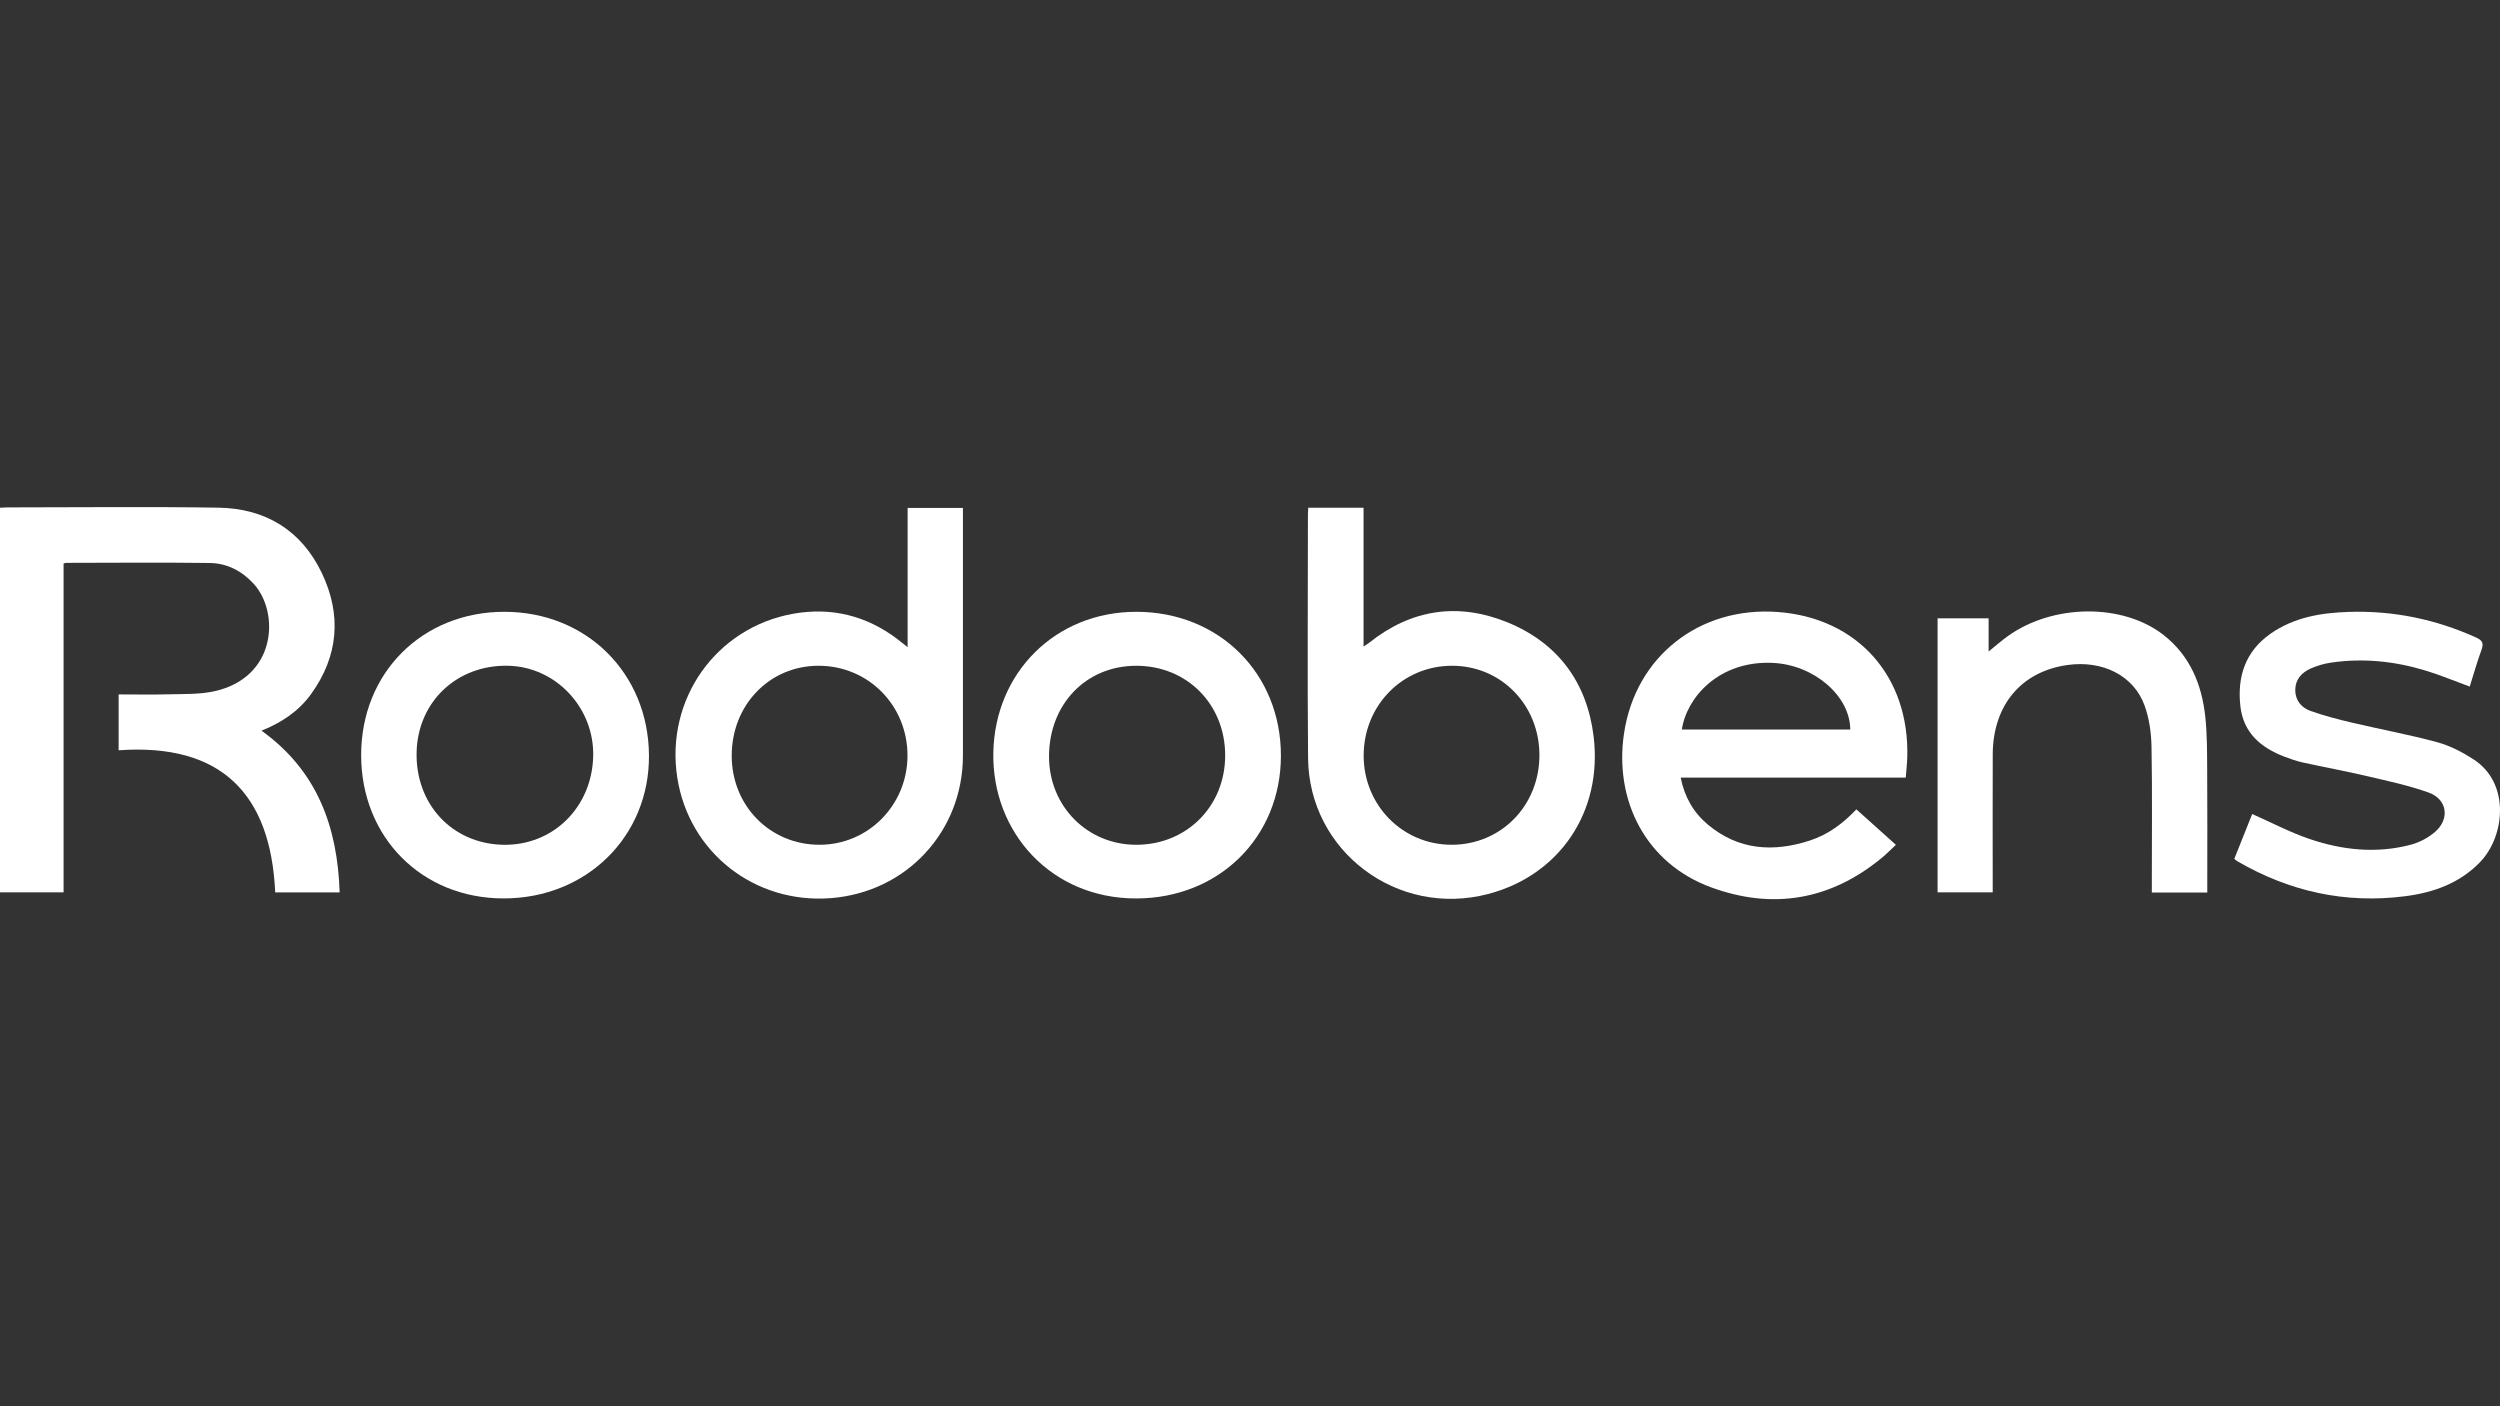 <?xml version="1.0" encoding="UTF-8"?>
<svg id="Camada_1" data-name="Camada 1" xmlns="http://www.w3.org/2000/svg" viewBox="0 0 1920 1080">
  <rect x="0" y="0" width="1920" height="1080" fill="#333333" stroke="none"/>
  <defs>
    <style>
      .cls-1 {
        fill: #fff;
      }
    </style>
  </defs>
  <path class="cls-1" d="M0,389.93c2.19-.1,3.93-.25,5.66-.25,54.05-.01,108.1-.64,162.14,.21,36.05,.57,63.67,17.38,79.34,50.15,15.35,32.1,12.88,63.75-8.23,93-9.45,13.1-22.55,21.91-38.09,28.11,42.85,30.76,58.38,73.81,60.03,124.22h-49.5c-3.41-76.12-41.86-114.72-120.24-109.16v-42.9c13.11,0,25.88,.26,38.62-.08,11.43-.31,23.14,.14,34.21-2.21,48.8-10.32,50.82-60.85,30.93-82.61-9.1-9.96-20.5-15.84-33.71-16.03-36.83-.52-73.67-.15-110.51-.11-.4,0-.81,.23-1.82,.54v252.49H0V389.93Z"/>
  <path class="cls-1" d="M1004.73,389.93h42.48v106.6c2.27-1.52,3.34-2.13,4.29-2.88,32.34-25.84,68.36-31.12,106.17-15.71,38.85,15.84,61.22,46.25,66.24,87.74,7.01,57.97-26.34,106.66-81.18,120.95-69.57,18.13-137.48-32.85-138.13-104.4-.57-62.55-.12-125.11-.11-187.66,0-1.29,.13-2.58,.24-4.63Zm110.38,121.37c-37.93,.05-67.75,30.34-67.82,68.88-.07,38.14,29.78,68.52,67.4,68.6,38.09,.08,67.65-30.06,67.59-68.93-.06-38.55-29.5-68.6-67.17-68.55Z"/>
  <path class="cls-1" d="M697.06,497.03v-106.92h42.47v7.17c0,61.02,.03,122.03,0,183.05-.04,58.27-43.35,104.95-101.48,109.44-58.48,4.52-109.01-35.17-117.9-92.6-9.27-59.89,29.56-115.24,89.18-125.84,29.11-5.17,56.04,1.46,79.83,19.47,2.24,1.7,4.42,3.47,7.92,6.23Zm-135.11,83.32c0,38.49,29.4,68.36,67.33,68.43,37.47,.07,67.62-30.42,67.68-68.43,.05-38.63-30.16-69.11-68.43-69.05-37.58,.06-66.58,30.14-66.57,69.05Z"/>
  <path class="cls-1" d="M1463.61,597.18h-172.84c2.93,14.93,9.84,26.87,20.84,36.08,23.53,19.7,50.25,21.42,78.38,12.26,13.89-4.52,25.37-13,35.7-23.94,10.02,8.99,19.79,17.76,30.36,27.25-3.82,3.54-7.27,7.08-11.07,10.2-39.29,32.34-83.53,39.76-130.76,22.48-50.11-18.33-74.6-66.45-67-118.07,8.76-59.46,58.14-97.85,118.08-93.43,61.33,4.52,101.39,49.54,99.47,111.85-.15,4.82-.72,9.62-1.16,15.32Zm-42.59-36.89c-.2-26-28.02-49.81-59.66-51.2-41.52-1.82-66.12,26.86-69.69,51.2h129.35Z"/>
  <path class="cls-1" d="M872.72,469.87c63.54,0,111.04,47.28,111.02,110.5-.02,62.7-47.59,109.57-111.13,109.64-65.2,.07-110.91-50.71-109.73-112.05,1.18-61.4,47.62-108.09,109.84-108.09Zm68.21,110.24c-.03-39.28-29.38-68.83-68.33-68.8-38.65,.03-67.04,29.66-66.95,69.89,.09,38.17,29.65,67.81,67.39,67.59,38.67-.23,67.92-29.82,67.89-68.68Z"/>
  <path class="cls-1" d="M387.38,469.87c63.01,0,110.5,47.09,111.03,110.08,.52,62.34-47.9,110.07-111.65,110.04-62.88-.03-109.5-47.04-109.39-110.32,.1-63.03,46.97-109.8,110.01-109.8Zm68.19,111.19c1.04-37.19-28.36-68.75-64.97-69.75-39.38-1.07-69.71,27.4-70.65,66.32-.96,39.82,27.06,70.07,65.9,71.15,38.38,1.07,68.62-28.31,69.72-67.72Z"/>
  <path class="cls-1" d="M1715.93,659.62c4.71-11.8,9.42-23.59,13.76-34.46,14.7,6.5,28.76,13.93,43.62,19.03,25.4,8.71,51.66,11.53,78.04,4.6,6.77-1.78,13.68-5.43,18.94-10.03,11.36-9.95,9.11-24.96-5.01-30.04-15.24-5.47-31.27-8.88-47.1-12.59-16.5-3.87-33.19-6.93-49.74-10.57-4.71-1.04-9.33-2.66-13.85-4.38-18.26-6.96-31.77-18.37-34.01-39.05-2.45-22.61,3.91-41.95,23.25-55.48,18.05-12.63,38.88-16.04,60.26-16.71,34.03-1.07,66.54,5.64,97.6,19.69,4.91,2.22,5.91,4.46,4.1,9.43-3.36,9.25-6.05,18.74-9.04,28.23-11.74-4.29-22.85-8.95-34.32-12.41-23.69-7.14-47.93-9.61-72.53-5.93-5.16,.77-10.36,2.32-15.14,4.41-7.07,3.09-11.99,8.42-11.98,16.68,.02,8.04,4.8,13.53,11.8,16,10.32,3.64,20.99,6.43,31.65,8.94,21.84,5.14,43.95,9.19,65.58,15.06,9.79,2.65,19.32,7.61,27.9,13.17,28.23,18.26,24.25,59.03,4.88,79.01-15.71,16.2-35.69,23.26-57.22,26.06-45.94,5.97-88.91-3.52-128.9-26.74-.74-.43-1.38-1.03-2.54-1.91Z"/>
  <path class="cls-1" d="M1695.18,685.46h-42.58v-7.66c0-34.79,.4-69.59-.24-104.38-.2-10.6-1.74-21.71-5.33-31.61-8.39-23.1-32.36-34.94-59.45-31.06-35.34,5.06-56.98,30.87-57.15,68.53-.14,32.59-.03,65.18-.03,97.77v8.27h-42.33v-210.46h39.19v25.47c5.55-4.46,9.95-8.35,14.7-11.76,34.76-24.96,88.42-25.38,119.7-.86,20.37,15.97,29.38,38.09,32.02,62.92,1.49,13.96,1.35,28.12,1.45,42.19,.2,28.41,.06,56.81,.06,85.22v7.4Z"/>
</svg>